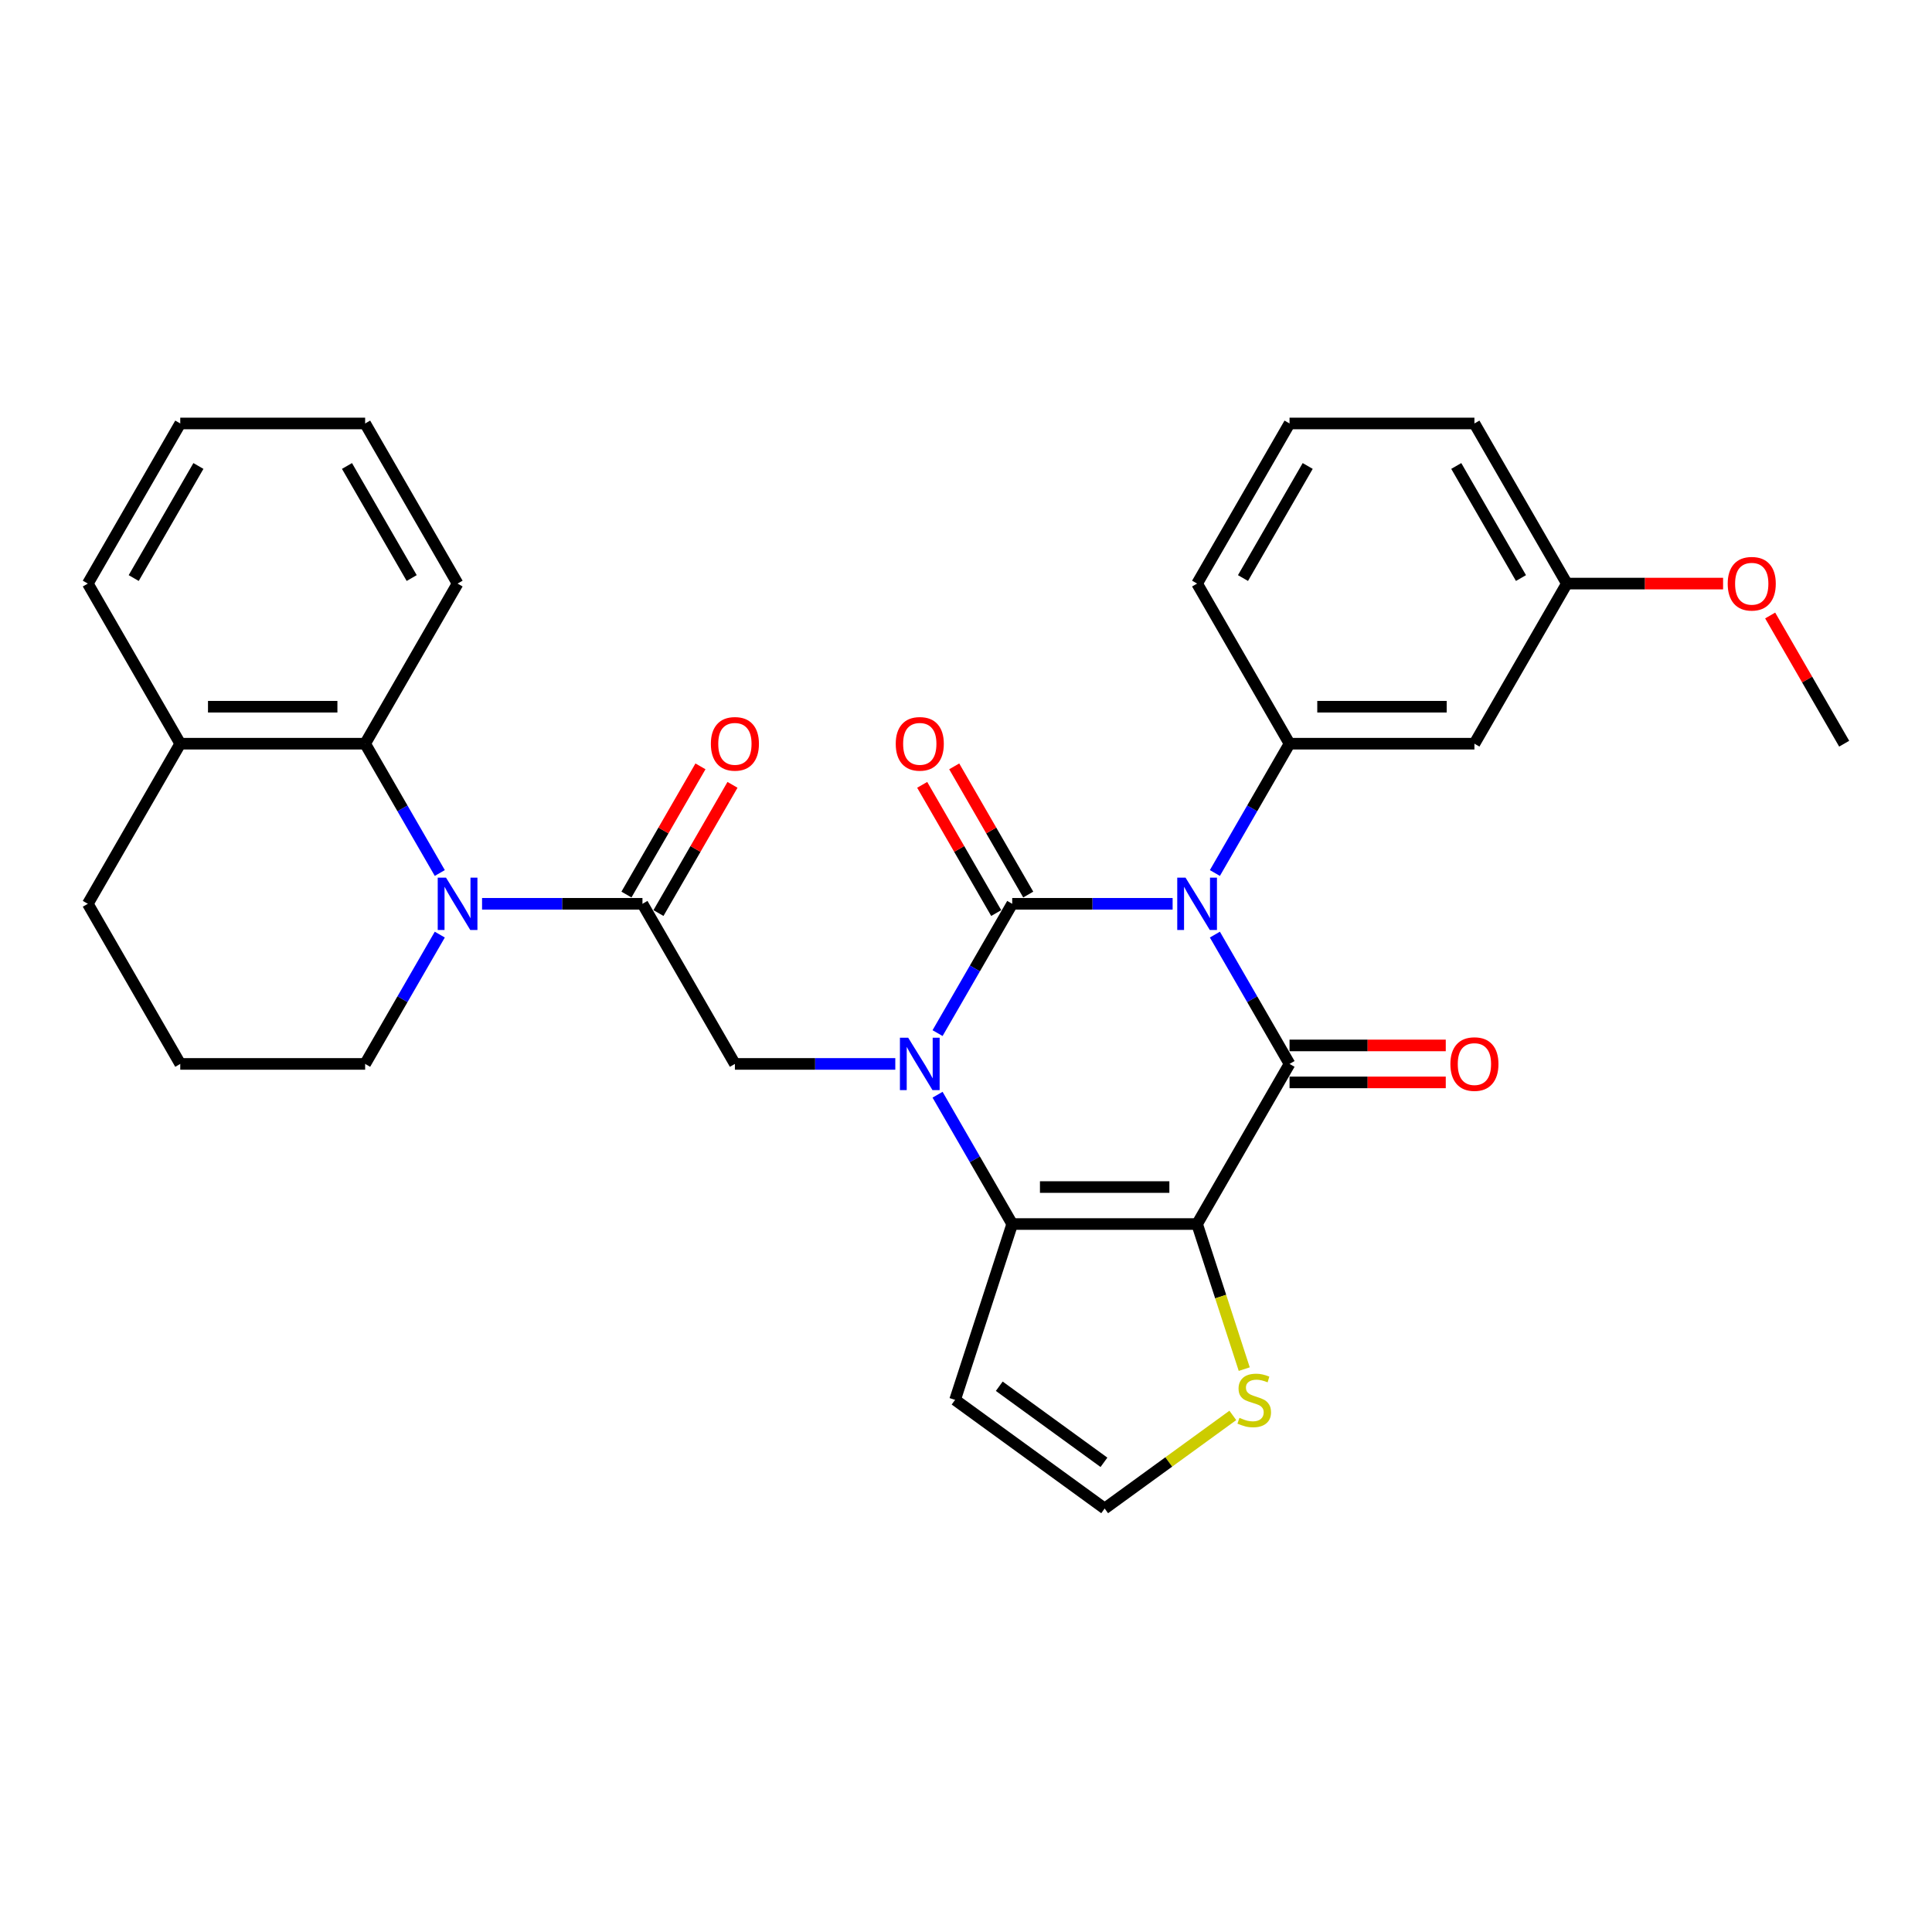 <?xml version='1.0' encoding='iso-8859-1'?>
<svg version='1.1' baseProfile='full'
              xmlns='http://www.w3.org/2000/svg'
                      xmlns:rdkit='http://www.rdkit.org/xml'
                      xmlns:xlink='http://www.w3.org/1999/xlink'
                  xml:space='preserve'
width='1000px' height='1000px' viewBox='0 0 1000 1000'>
<!-- END OF HEADER -->
<rect style='opacity:1.0;fill:#FFFFFF;stroke:none' width='1000' height='1000' x='0' y='0'> </rect>
<path class='bond-0' d='M 606.947,467.808 L 565.435,467.808' style='fill:none;fill-rule:evenodd;stroke:#0000FF;stroke-width:6px;stroke-linecap:butt;stroke-linejoin:miter;stroke-opacity:1' />
<path class='bond-0' d='M 565.435,467.808 L 523.923,467.808' style='fill:none;fill-rule:evenodd;stroke:#000000;stroke-width:6px;stroke-linecap:butt;stroke-linejoin:miter;stroke-opacity:1' />
<path class='bond-2' d='M 628.822,483.75 L 648.143,517.216' style='fill:none;fill-rule:evenodd;stroke:#0000FF;stroke-width:6px;stroke-linecap:butt;stroke-linejoin:miter;stroke-opacity:1' />
<path class='bond-2' d='M 648.143,517.216 L 667.464,550.681' style='fill:none;fill-rule:evenodd;stroke:#000000;stroke-width:6px;stroke-linecap:butt;stroke-linejoin:miter;stroke-opacity:1' />
<path class='bond-7' d='M 628.822,451.865 L 648.143,418.4' style='fill:none;fill-rule:evenodd;stroke:#0000FF;stroke-width:6px;stroke-linecap:butt;stroke-linejoin:miter;stroke-opacity:1' />
<path class='bond-7' d='M 648.143,418.4 L 667.464,384.935' style='fill:none;fill-rule:evenodd;stroke:#000000;stroke-width:6px;stroke-linecap:butt;stroke-linejoin:miter;stroke-opacity:1' />
<path class='bond-1' d='M 523.923,467.808 L 504.602,501.273' style='fill:none;fill-rule:evenodd;stroke:#000000;stroke-width:6px;stroke-linecap:butt;stroke-linejoin:miter;stroke-opacity:1' />
<path class='bond-1' d='M 504.602,501.273 L 485.281,534.738' style='fill:none;fill-rule:evenodd;stroke:#0000FF;stroke-width:6px;stroke-linecap:butt;stroke-linejoin:miter;stroke-opacity:1' />
<path class='bond-12' d='M 532.211,463.023 L 513.055,429.845' style='fill:none;fill-rule:evenodd;stroke:#000000;stroke-width:6px;stroke-linecap:butt;stroke-linejoin:miter;stroke-opacity:1' />
<path class='bond-12' d='M 513.055,429.845 L 493.9,396.667' style='fill:none;fill-rule:evenodd;stroke:#FF0000;stroke-width:6px;stroke-linecap:butt;stroke-linejoin:miter;stroke-opacity:1' />
<path class='bond-12' d='M 515.636,472.593 L 496.481,439.414' style='fill:none;fill-rule:evenodd;stroke:#000000;stroke-width:6px;stroke-linecap:butt;stroke-linejoin:miter;stroke-opacity:1' />
<path class='bond-12' d='M 496.481,439.414 L 477.325,406.236' style='fill:none;fill-rule:evenodd;stroke:#FF0000;stroke-width:6px;stroke-linecap:butt;stroke-linejoin:miter;stroke-opacity:1' />
<path class='bond-8' d='M 463.407,550.681 L 421.895,550.681' style='fill:none;fill-rule:evenodd;stroke:#0000FF;stroke-width:6px;stroke-linecap:butt;stroke-linejoin:miter;stroke-opacity:1' />
<path class='bond-8' d='M 421.895,550.681 L 380.383,550.681' style='fill:none;fill-rule:evenodd;stroke:#000000;stroke-width:6px;stroke-linecap:butt;stroke-linejoin:miter;stroke-opacity:1' />
<path class='bond-31' d='M 485.281,566.624 L 504.602,600.089' style='fill:none;fill-rule:evenodd;stroke:#0000FF;stroke-width:6px;stroke-linecap:butt;stroke-linejoin:miter;stroke-opacity:1' />
<path class='bond-31' d='M 504.602,600.089 L 523.923,633.554' style='fill:none;fill-rule:evenodd;stroke:#000000;stroke-width:6px;stroke-linecap:butt;stroke-linejoin:miter;stroke-opacity:1' />
<path class='bond-3' d='M 667.464,550.681 L 619.617,633.554' style='fill:none;fill-rule:evenodd;stroke:#000000;stroke-width:6px;stroke-linecap:butt;stroke-linejoin:miter;stroke-opacity:1' />
<path class='bond-15' d='M 667.464,560.25 L 707.895,560.25' style='fill:none;fill-rule:evenodd;stroke:#000000;stroke-width:6px;stroke-linecap:butt;stroke-linejoin:miter;stroke-opacity:1' />
<path class='bond-15' d='M 707.895,560.25 L 748.325,560.25' style='fill:none;fill-rule:evenodd;stroke:#FF0000;stroke-width:6px;stroke-linecap:butt;stroke-linejoin:miter;stroke-opacity:1' />
<path class='bond-15' d='M 667.464,541.112 L 707.895,541.112' style='fill:none;fill-rule:evenodd;stroke:#000000;stroke-width:6px;stroke-linecap:butt;stroke-linejoin:miter;stroke-opacity:1' />
<path class='bond-15' d='M 707.895,541.112 L 748.325,541.112' style='fill:none;fill-rule:evenodd;stroke:#FF0000;stroke-width:6px;stroke-linecap:butt;stroke-linejoin:miter;stroke-opacity:1' />
<path class='bond-4' d='M 619.617,633.554 L 523.923,633.554' style='fill:none;fill-rule:evenodd;stroke:#000000;stroke-width:6px;stroke-linecap:butt;stroke-linejoin:miter;stroke-opacity:1' />
<path class='bond-4' d='M 605.263,614.416 L 538.278,614.416' style='fill:none;fill-rule:evenodd;stroke:#000000;stroke-width:6px;stroke-linecap:butt;stroke-linejoin:miter;stroke-opacity:1' />
<path class='bond-10' d='M 619.617,633.554 L 631.819,671.107' style='fill:none;fill-rule:evenodd;stroke:#000000;stroke-width:6px;stroke-linecap:butt;stroke-linejoin:miter;stroke-opacity:1' />
<path class='bond-10' d='M 631.819,671.107 L 644.021,708.66' style='fill:none;fill-rule:evenodd;stroke:#CCCC00;stroke-width:6px;stroke-linecap:butt;stroke-linejoin:miter;stroke-opacity:1' />
<path class='bond-11' d='M 523.923,633.554 L 494.352,724.565' style='fill:none;fill-rule:evenodd;stroke:#000000;stroke-width:6px;stroke-linecap:butt;stroke-linejoin:miter;stroke-opacity:1' />
<path class='bond-5' d='M 249.512,467.808 L 291.024,467.808' style='fill:none;fill-rule:evenodd;stroke:#0000FF;stroke-width:6px;stroke-linecap:butt;stroke-linejoin:miter;stroke-opacity:1' />
<path class='bond-5' d='M 291.024,467.808 L 332.536,467.808' style='fill:none;fill-rule:evenodd;stroke:#000000;stroke-width:6px;stroke-linecap:butt;stroke-linejoin:miter;stroke-opacity:1' />
<path class='bond-9' d='M 227.638,451.865 L 208.316,418.4' style='fill:none;fill-rule:evenodd;stroke:#0000FF;stroke-width:6px;stroke-linecap:butt;stroke-linejoin:miter;stroke-opacity:1' />
<path class='bond-9' d='M 208.316,418.4 L 188.995,384.935' style='fill:none;fill-rule:evenodd;stroke:#000000;stroke-width:6px;stroke-linecap:butt;stroke-linejoin:miter;stroke-opacity:1' />
<path class='bond-19' d='M 227.638,483.75 L 208.316,517.216' style='fill:none;fill-rule:evenodd;stroke:#0000FF;stroke-width:6px;stroke-linecap:butt;stroke-linejoin:miter;stroke-opacity:1' />
<path class='bond-19' d='M 208.316,517.216 L 188.995,550.681' style='fill:none;fill-rule:evenodd;stroke:#000000;stroke-width:6px;stroke-linecap:butt;stroke-linejoin:miter;stroke-opacity:1' />
<path class='bond-6' d='M 332.536,467.808 L 380.383,550.681' style='fill:none;fill-rule:evenodd;stroke:#000000;stroke-width:6px;stroke-linecap:butt;stroke-linejoin:miter;stroke-opacity:1' />
<path class='bond-16' d='M 340.823,472.593 L 359.979,439.414' style='fill:none;fill-rule:evenodd;stroke:#000000;stroke-width:6px;stroke-linecap:butt;stroke-linejoin:miter;stroke-opacity:1' />
<path class='bond-16' d='M 359.979,439.414 L 379.134,406.236' style='fill:none;fill-rule:evenodd;stroke:#FF0000;stroke-width:6px;stroke-linecap:butt;stroke-linejoin:miter;stroke-opacity:1' />
<path class='bond-16' d='M 324.249,463.023 L 343.404,429.845' style='fill:none;fill-rule:evenodd;stroke:#000000;stroke-width:6px;stroke-linecap:butt;stroke-linejoin:miter;stroke-opacity:1' />
<path class='bond-16' d='M 343.404,429.845 L 362.56,396.667' style='fill:none;fill-rule:evenodd;stroke:#FF0000;stroke-width:6px;stroke-linecap:butt;stroke-linejoin:miter;stroke-opacity:1' />
<path class='bond-13' d='M 667.464,384.935 L 763.158,384.935' style='fill:none;fill-rule:evenodd;stroke:#000000;stroke-width:6px;stroke-linecap:butt;stroke-linejoin:miter;stroke-opacity:1' />
<path class='bond-13' d='M 681.818,365.796 L 748.804,365.796' style='fill:none;fill-rule:evenodd;stroke:#000000;stroke-width:6px;stroke-linecap:butt;stroke-linejoin:miter;stroke-opacity:1' />
<path class='bond-20' d='M 667.464,384.935 L 619.617,302.061' style='fill:none;fill-rule:evenodd;stroke:#000000;stroke-width:6px;stroke-linecap:butt;stroke-linejoin:miter;stroke-opacity:1' />
<path class='bond-17' d='M 188.995,384.935 L 93.301,384.935' style='fill:none;fill-rule:evenodd;stroke:#000000;stroke-width:6px;stroke-linecap:butt;stroke-linejoin:miter;stroke-opacity:1' />
<path class='bond-17' d='M 174.641,365.796 L 107.656,365.796' style='fill:none;fill-rule:evenodd;stroke:#000000;stroke-width:6px;stroke-linecap:butt;stroke-linejoin:miter;stroke-opacity:1' />
<path class='bond-21' d='M 188.995,384.935 L 236.842,302.061' style='fill:none;fill-rule:evenodd;stroke:#000000;stroke-width:6px;stroke-linecap:butt;stroke-linejoin:miter;stroke-opacity:1' />
<path class='bond-14' d='M 638.107,732.616 L 604.939,756.714' style='fill:none;fill-rule:evenodd;stroke:#CCCC00;stroke-width:6px;stroke-linecap:butt;stroke-linejoin:miter;stroke-opacity:1' />
<path class='bond-14' d='M 604.939,756.714 L 571.77,780.812' style='fill:none;fill-rule:evenodd;stroke:#000000;stroke-width:6px;stroke-linecap:butt;stroke-linejoin:miter;stroke-opacity:1' />
<path class='bond-33' d='M 494.352,724.565 L 571.77,780.812' style='fill:none;fill-rule:evenodd;stroke:#000000;stroke-width:6px;stroke-linecap:butt;stroke-linejoin:miter;stroke-opacity:1' />
<path class='bond-33' d='M 517.215,717.518 L 571.407,756.891' style='fill:none;fill-rule:evenodd;stroke:#000000;stroke-width:6px;stroke-linecap:butt;stroke-linejoin:miter;stroke-opacity:1' />
<path class='bond-18' d='M 763.158,384.935 L 811.005,302.061' style='fill:none;fill-rule:evenodd;stroke:#000000;stroke-width:6px;stroke-linecap:butt;stroke-linejoin:miter;stroke-opacity:1' />
<path class='bond-26' d='M 93.301,384.935 L 45.455,302.061' style='fill:none;fill-rule:evenodd;stroke:#000000;stroke-width:6px;stroke-linecap:butt;stroke-linejoin:miter;stroke-opacity:1' />
<path class='bond-34' d='M 93.301,384.935 L 45.455,467.808' style='fill:none;fill-rule:evenodd;stroke:#000000;stroke-width:6px;stroke-linecap:butt;stroke-linejoin:miter;stroke-opacity:1' />
<path class='bond-22' d='M 811.005,302.061 L 851.435,302.061' style='fill:none;fill-rule:evenodd;stroke:#000000;stroke-width:6px;stroke-linecap:butt;stroke-linejoin:miter;stroke-opacity:1' />
<path class='bond-22' d='M 851.435,302.061 L 891.866,302.061' style='fill:none;fill-rule:evenodd;stroke:#FF0000;stroke-width:6px;stroke-linecap:butt;stroke-linejoin:miter;stroke-opacity:1' />
<path class='bond-32' d='M 811.005,302.061 L 763.158,219.188' style='fill:none;fill-rule:evenodd;stroke:#000000;stroke-width:6px;stroke-linecap:butt;stroke-linejoin:miter;stroke-opacity:1' />
<path class='bond-32' d='M 787.253,299.2 L 753.76,241.188' style='fill:none;fill-rule:evenodd;stroke:#000000;stroke-width:6px;stroke-linecap:butt;stroke-linejoin:miter;stroke-opacity:1' />
<path class='bond-23' d='M 188.995,550.681 L 93.301,550.681' style='fill:none;fill-rule:evenodd;stroke:#000000;stroke-width:6px;stroke-linecap:butt;stroke-linejoin:miter;stroke-opacity:1' />
<path class='bond-24' d='M 619.617,302.061 L 667.464,219.188' style='fill:none;fill-rule:evenodd;stroke:#000000;stroke-width:6px;stroke-linecap:butt;stroke-linejoin:miter;stroke-opacity:1' />
<path class='bond-24' d='M 643.369,299.2 L 676.862,241.188' style='fill:none;fill-rule:evenodd;stroke:#000000;stroke-width:6px;stroke-linecap:butt;stroke-linejoin:miter;stroke-opacity:1' />
<path class='bond-29' d='M 236.842,302.061 L 188.995,219.188' style='fill:none;fill-rule:evenodd;stroke:#000000;stroke-width:6px;stroke-linecap:butt;stroke-linejoin:miter;stroke-opacity:1' />
<path class='bond-29' d='M 213.09,299.2 L 179.598,241.188' style='fill:none;fill-rule:evenodd;stroke:#000000;stroke-width:6px;stroke-linecap:butt;stroke-linejoin:miter;stroke-opacity:1' />
<path class='bond-28' d='M 916.235,318.578 L 935.39,351.756' style='fill:none;fill-rule:evenodd;stroke:#FF0000;stroke-width:6px;stroke-linecap:butt;stroke-linejoin:miter;stroke-opacity:1' />
<path class='bond-28' d='M 935.39,351.756 L 954.545,384.935' style='fill:none;fill-rule:evenodd;stroke:#000000;stroke-width:6px;stroke-linecap:butt;stroke-linejoin:miter;stroke-opacity:1' />
<path class='bond-25' d='M 93.301,550.681 L 45.455,467.808' style='fill:none;fill-rule:evenodd;stroke:#000000;stroke-width:6px;stroke-linecap:butt;stroke-linejoin:miter;stroke-opacity:1' />
<path class='bond-27' d='M 667.464,219.188 L 763.158,219.188' style='fill:none;fill-rule:evenodd;stroke:#000000;stroke-width:6px;stroke-linecap:butt;stroke-linejoin:miter;stroke-opacity:1' />
<path class='bond-35' d='M 45.455,302.061 L 93.301,219.188' style='fill:none;fill-rule:evenodd;stroke:#000000;stroke-width:6px;stroke-linecap:butt;stroke-linejoin:miter;stroke-opacity:1' />
<path class='bond-35' d='M 69.206,299.2 L 102.699,241.188' style='fill:none;fill-rule:evenodd;stroke:#000000;stroke-width:6px;stroke-linecap:butt;stroke-linejoin:miter;stroke-opacity:1' />
<path class='bond-30' d='M 188.995,219.188 L 93.301,219.188' style='fill:none;fill-rule:evenodd;stroke:#000000;stroke-width:6px;stroke-linecap:butt;stroke-linejoin:miter;stroke-opacity:1' />
<path  class='atom-0' d='M 613.627 454.258
L 622.507 468.612
Q 623.388 470.028, 624.804 472.593
Q 626.22 475.157, 626.297 475.31
L 626.297 454.258
L 629.895 454.258
L 629.895 481.358
L 626.182 481.358
L 616.651 465.664
Q 615.541 463.827, 614.354 461.722
Q 613.206 459.616, 612.861 458.966
L 612.861 481.358
L 609.34 481.358
L 609.34 454.258
L 613.627 454.258
' fill='#0000FF'/>
<path  class='atom-2' d='M 470.086 537.131
L 478.967 551.485
Q 479.847 552.901, 481.263 555.466
Q 482.679 558.03, 482.756 558.183
L 482.756 537.131
L 486.354 537.131
L 486.354 564.231
L 482.641 564.231
L 473.11 548.538
Q 472 546.7, 470.813 544.595
Q 469.665 542.49, 469.321 541.839
L 469.321 564.231
L 465.799 564.231
L 465.799 537.131
L 470.086 537.131
' fill='#0000FF'/>
<path  class='atom-6' d='M 230.852 454.258
L 239.732 468.612
Q 240.612 470.028, 242.029 472.593
Q 243.445 475.157, 243.522 475.31
L 243.522 454.258
L 247.12 454.258
L 247.12 481.358
L 243.407 481.358
L 233.876 465.664
Q 232.766 463.827, 231.579 461.722
Q 230.431 459.616, 230.086 458.966
L 230.086 481.358
L 226.565 481.358
L 226.565 454.258
L 230.852 454.258
' fill='#0000FF'/>
<path  class='atom-11' d='M 641.533 733.866
Q 641.839 733.981, 643.102 734.517
Q 644.365 735.053, 645.743 735.397
Q 647.16 735.703, 648.538 735.703
Q 651.102 735.703, 652.595 734.478
Q 654.088 733.215, 654.088 731.033
Q 654.088 729.541, 653.322 728.622
Q 652.595 727.703, 651.447 727.206
Q 650.298 726.708, 648.384 726.134
Q 645.973 725.407, 644.518 724.718
Q 643.102 724.029, 642.069 722.574
Q 641.073 721.12, 641.073 718.67
Q 641.073 715.263, 643.37 713.158
Q 645.705 711.053, 650.298 711.053
Q 653.437 711.053, 656.997 712.545
L 656.116 715.493
Q 652.863 714.153, 650.413 714.153
Q 647.772 714.153, 646.317 715.263
Q 644.863 716.335, 644.901 718.21
Q 644.901 719.665, 645.628 720.545
Q 646.394 721.426, 647.466 721.923
Q 648.576 722.421, 650.413 722.995
Q 652.863 723.761, 654.317 724.526
Q 655.772 725.292, 656.805 726.861
Q 657.877 728.392, 657.877 731.033
Q 657.877 734.785, 655.351 736.813
Q 652.863 738.804, 648.691 738.804
Q 646.279 738.804, 644.442 738.268
Q 642.643 737.77, 640.499 736.89
L 641.533 733.866
' fill='#CCCC00'/>
<path  class='atom-13' d='M 463.636 385.011
Q 463.636 378.504, 466.852 374.868
Q 470.067 371.231, 476.077 371.231
Q 482.086 371.231, 485.301 374.868
Q 488.517 378.504, 488.517 385.011
Q 488.517 391.595, 485.263 395.346
Q 482.01 399.059, 476.077 399.059
Q 470.105 399.059, 466.852 395.346
Q 463.636 391.633, 463.636 385.011
M 476.077 395.997
Q 480.211 395.997, 482.431 393.241
Q 484.689 390.447, 484.689 385.011
Q 484.689 379.691, 482.431 377.011
Q 480.211 374.293, 476.077 374.293
Q 471.943 374.293, 469.684 376.973
Q 467.464 379.652, 467.464 385.011
Q 467.464 390.485, 469.684 393.241
Q 471.943 395.997, 476.077 395.997
' fill='#FF0000'/>
<path  class='atom-16' d='M 750.718 550.758
Q 750.718 544.25, 753.933 540.614
Q 757.148 536.978, 763.158 536.978
Q 769.167 536.978, 772.383 540.614
Q 775.598 544.25, 775.598 550.758
Q 775.598 557.341, 772.344 561.093
Q 769.091 564.805, 763.158 564.805
Q 757.187 564.805, 753.933 561.093
Q 750.718 557.38, 750.718 550.758
M 763.158 561.743
Q 767.292 561.743, 769.512 558.987
Q 771.77 556.193, 771.77 550.758
Q 771.77 545.437, 769.512 542.758
Q 767.292 540.04, 763.158 540.04
Q 759.024 540.04, 756.766 542.719
Q 754.545 545.399, 754.545 550.758
Q 754.545 556.231, 756.766 558.987
Q 759.024 561.743, 763.158 561.743
' fill='#FF0000'/>
<path  class='atom-17' d='M 367.943 385.011
Q 367.943 378.504, 371.158 374.868
Q 374.373 371.231, 380.383 371.231
Q 386.392 371.231, 389.608 374.868
Q 392.823 378.504, 392.823 385.011
Q 392.823 391.595, 389.569 395.346
Q 386.316 399.059, 380.383 399.059
Q 374.411 399.059, 371.158 395.346
Q 367.943 391.633, 367.943 385.011
M 380.383 395.997
Q 384.517 395.997, 386.737 393.241
Q 388.995 390.447, 388.995 385.011
Q 388.995 379.691, 386.737 377.011
Q 384.517 374.293, 380.383 374.293
Q 376.249 374.293, 373.99 376.973
Q 371.77 379.652, 371.77 385.011
Q 371.77 390.485, 373.99 393.241
Q 376.249 395.997, 380.383 395.997
' fill='#FF0000'/>
<path  class='atom-23' d='M 894.258 302.138
Q 894.258 295.631, 897.474 291.994
Q 900.689 288.358, 906.699 288.358
Q 912.708 288.358, 915.923 291.994
Q 919.139 295.631, 919.139 302.138
Q 919.139 308.722, 915.885 312.473
Q 912.632 316.186, 906.699 316.186
Q 900.727 316.186, 897.474 312.473
Q 894.258 308.76, 894.258 302.138
M 906.699 313.124
Q 910.833 313.124, 913.053 310.368
Q 915.311 307.573, 915.311 302.138
Q 915.311 296.817, 913.053 294.138
Q 910.833 291.42, 906.699 291.42
Q 902.565 291.42, 900.306 294.1
Q 898.086 296.779, 898.086 302.138
Q 898.086 307.612, 900.306 310.368
Q 902.565 313.124, 906.699 313.124
' fill='#FF0000'/>
</svg>
